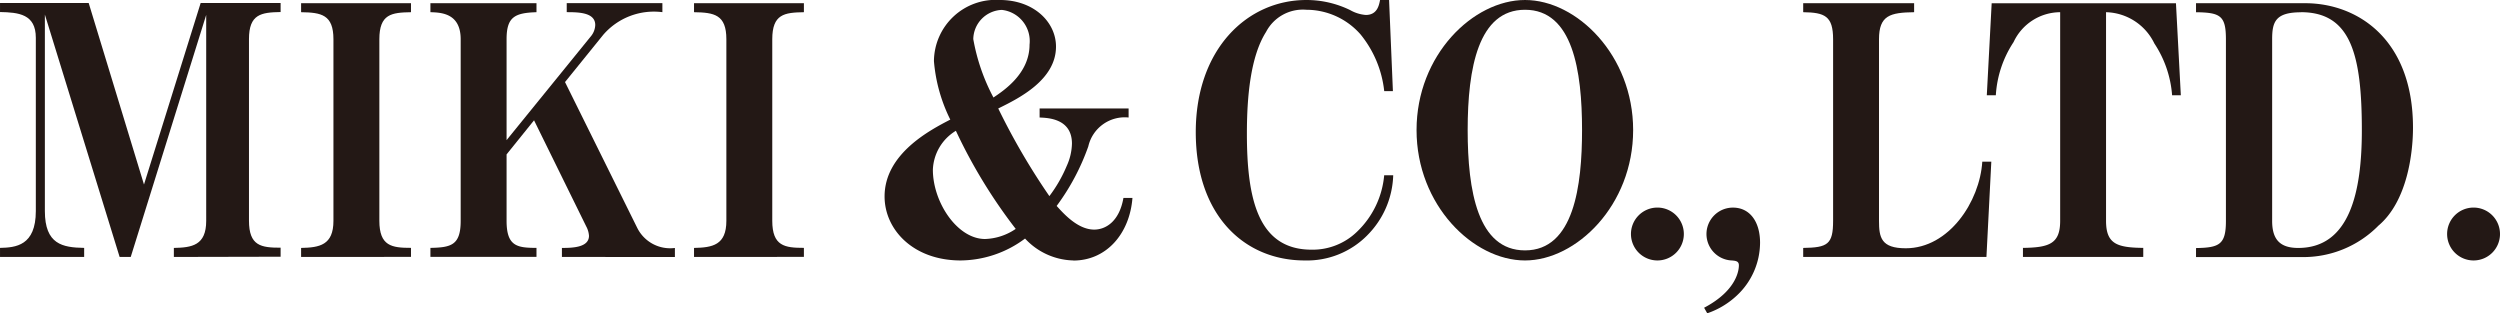 <svg xmlns="http://www.w3.org/2000/svg" width="138.518" height="17.359" viewBox="0 0 138.518 17.359">
  <g id="グループ_1940" data-name="グループ 1940" transform="translate(0 0.001)">
    <path id="パス_180" data-name="パス 180" d="M1591.808,202.811v-.5c1-.02,1.792-.136,1.792-1.5V189.4l-4.181,13.41h-.616l-4.142-13.429v10.886c0,1.849.982,2.022,2.177,2.042v.5h-4.662v-.5c.867-.02,1.984-.116,1.984-2.042v-9.6c0-1.309-.944-1.406-1.984-1.426v-.5h4.913l3.064,10.057,3.14-10.057h4.43v.5c-1.079.019-1.753.116-1.753,1.5v10.057c0,1.406.674,1.5,1.753,1.5v.5Z" transform="translate(-1582.175 -188.575)" fill="#231815"/>
    <path id="パス_181" data-name="パス 181" d="M1604.691,202.811v-.5c1.021-.02,1.792-.155,1.792-1.5V190.75c0-1.368-.674-1.483-1.792-1.5v-.5h6.089v.5c-1.079.019-1.753.1-1.753,1.5v10.057c0,1.406.693,1.5,1.753,1.5v.5Z" transform="translate(-1588.008 -188.575)" fill="#231815"/>
    <path id="パス_182" data-name="パス 182" d="M1621.646,202.811v-.5c.578,0,1.5-.02,1.5-.674a1.278,1.278,0,0,0-.154-.521l-2.89-5.876-1.522,1.889v3.679c0,1.406.578,1.5,1.657,1.5v.5h-5.877v-.5c1.156-.02,1.677-.155,1.677-1.5V190.75c0-1.445-1.079-1.483-1.677-1.5v-.5h5.877v.5c-1.214.038-1.657.27-1.657,1.5v5.588l4.662-5.741a1.042,1.042,0,0,0,.251-.637c0-.693-.906-.712-1.58-.712v-.5h5.3v.5a3.706,3.706,0,0,0-3.275,1.252l-2.12,2.621,4.008,8.092a2.037,2.037,0,0,0,2.08,1.1v.5Z" transform="translate(-1590.512 -188.575)" fill="#231815"/>
    <path id="パス_183" data-name="パス 183" d="M1634.071,202.811v-.5c1.021-.02,1.792-.155,1.792-1.5V190.75c0-1.368-.674-1.483-1.792-1.5v-.5h6.088v.5c-1.079.019-1.753.1-1.753,1.5v10.057c0,1.406.693,1.5,1.753,1.5v.5Z" transform="translate(-1595.617 -188.575)" fill="#231815"/>
    <path id="パス_184" data-name="パス 184" d="M1658.779,202.942a3.76,3.76,0,0,1-2.677-1.214,6.033,6.033,0,0,1-3.564,1.214c-2.639,0-4.219-1.715-4.219-3.546,0-2.369,2.524-3.679,3.641-4.258a8.9,8.9,0,0,1-.906-3.236,3.422,3.422,0,0,1,3.641-3.392c1.907,0,3.122,1.234,3.122,2.582,0,1.849-2.062,2.87-3.2,3.429a37.4,37.4,0,0,0,2.833,4.856,7.638,7.638,0,0,0,.963-1.676,3.134,3.134,0,0,0,.288-1.233c0-1.388-1.329-1.426-1.792-1.446v-.5h4.931v.5a2.072,2.072,0,0,0-2.233,1.6,12.545,12.545,0,0,1-1.754,3.3c.367.4,1.156,1.31,2.081,1.31.616,0,1.387-.425,1.619-1.753h.5c-.154,1.984-1.445,3.468-3.275,3.468m-6.512-7.187a2.633,2.633,0,0,0-1.271,2.158c0,1.792,1.348,3.835,2.89,3.835a3.177,3.177,0,0,0,1.7-.56,28.976,28.976,0,0,1-3.314-5.433m2.543-6.7a1.647,1.647,0,0,0-1.58,1.618,10.916,10.916,0,0,0,1.117,3.236c.539-.366,2-1.31,2-2.928a1.738,1.738,0,0,0-1.541-1.927" transform="translate(-1599.307 -188.512)" fill="#231815"/>
    <path id="パス_185" data-name="パス 185" d="M1681.087,201.554a4.69,4.69,0,0,1-3.468,1.388c-3.313,0-6.03-2.466-6.03-7.109,0-4.605,2.851-7.322,6.127-7.322a5.524,5.524,0,0,1,2.427.559,2.075,2.075,0,0,0,.867.27c.636,0,.732-.539.79-.828h.5l.212,5.048h-.481a5.986,5.986,0,0,0-1.31-3.14,4,4,0,0,0-3.005-1.368,2.3,2.3,0,0,0-2.235,1.233c-.867,1.368-1.059,3.621-1.059,5.626,0,3.583.6,6.434,3.583,6.434a3.527,3.527,0,0,0,2.524-1,4.933,4.933,0,0,0,1.5-3.122h.5a4.906,4.906,0,0,1-1.445,3.333" transform="translate(-1605.335 -188.512)" fill="#231815"/>
    <path id="パス_186" data-name="パス 186" d="M1694.109,202.942c-2.87,0-6.01-3.064-6.01-7.225s3.14-7.206,6.01-7.206,5.991,3.064,5.991,7.206c0,4.181-3.159,7.225-5.991,7.225m0-13.89c-2.582,0-3.178,3.217-3.178,6.666,0,3.371.559,6.666,3.178,6.666,2.717,0,3.16-3.6,3.16-6.666,0-3.3-.52-6.666-3.16-6.666" transform="translate(-1609.612 -188.512)" fill="#231815"/>
    <path id="パス_187" data-name="パス 187" d="M1705.6,206.962a1.465,1.465,0,1,1,1.464-1.465,1.464,1.464,0,0,1-1.464,1.465" transform="translate(-1613.767 -192.532)" fill="#231815"/>
    <path id="パス_188" data-name="パス 188" d="M1711.411,208.907a4.535,4.535,0,0,1-1.637.983l-.174-.308c1.869-.983,1.927-2.158,1.927-2.35,0-.23-.173-.25-.385-.269a1.465,1.465,0,0,1,.058-2.929c.925,0,1.5.771,1.5,1.947a4.024,4.024,0,0,1-1.291,2.928" transform="translate(-1615.18 -192.532)" fill="#231815"/>
    <path id="パス_189" data-name="パス 189" d="M1727.163,202.811H1717.01v-.5c1.349-.02,1.657-.193,1.657-1.5V190.75c0-1.292-.463-1.483-1.657-1.5v-.5h6.146v.5c-1.329.019-1.946.174-1.946,1.5v10.057c0,.925.116,1.523,1.484,1.523,2.389,0,4.1-2.582,4.239-4.8h.5Z" transform="translate(-1617.1 -188.575)" fill="#231815"/>
    <path id="パス_190" data-name="パス 190" d="M1741.006,193.851a5.993,5.993,0,0,0-.982-2.87,3.056,3.056,0,0,0-2.678-1.734v11.559c0,1.291.616,1.483,2.062,1.5v.5h-6.666v-.5c1.464-.02,2.062-.231,2.062-1.5V189.247a2.864,2.864,0,0,0-2.582,1.657,6,6,0,0,0-.983,2.947h-.5l.27-5.1h10.211l.27,5.1Z" transform="translate(-1620.656 -188.572)" fill="#231815"/>
    <path id="パス_191" data-name="パス 191" d="M1756.466,201.1a5.838,5.838,0,0,1-4.181,1.715h-5.9v-.5c1.291-.02,1.657-.193,1.657-1.5V190.749c0-1.309-.308-1.483-1.657-1.5v-.5h6.05c2.87,0,5.972,1.966,5.972,6.9,0,1.329-.289,4.084-1.946,5.451m-4.258-11.848c-1.426,0-1.6.54-1.6,1.5v10.057c0,1.022.424,1.5,1.445,1.5,2.87,0,3.525-3.14,3.525-6.512,0-4.181-.6-6.55-3.372-6.55" transform="translate(-1624.71 -188.572)" fill="#231815"/>
    <path id="パス_192" data-name="パス 192" d="M1766.625,206.962a1.465,1.465,0,1,1,1.465-1.465,1.464,1.464,0,0,1-1.465,1.465" transform="translate(-1629.572 -192.532)" fill="#231815"/>
  </g>
</svg>
